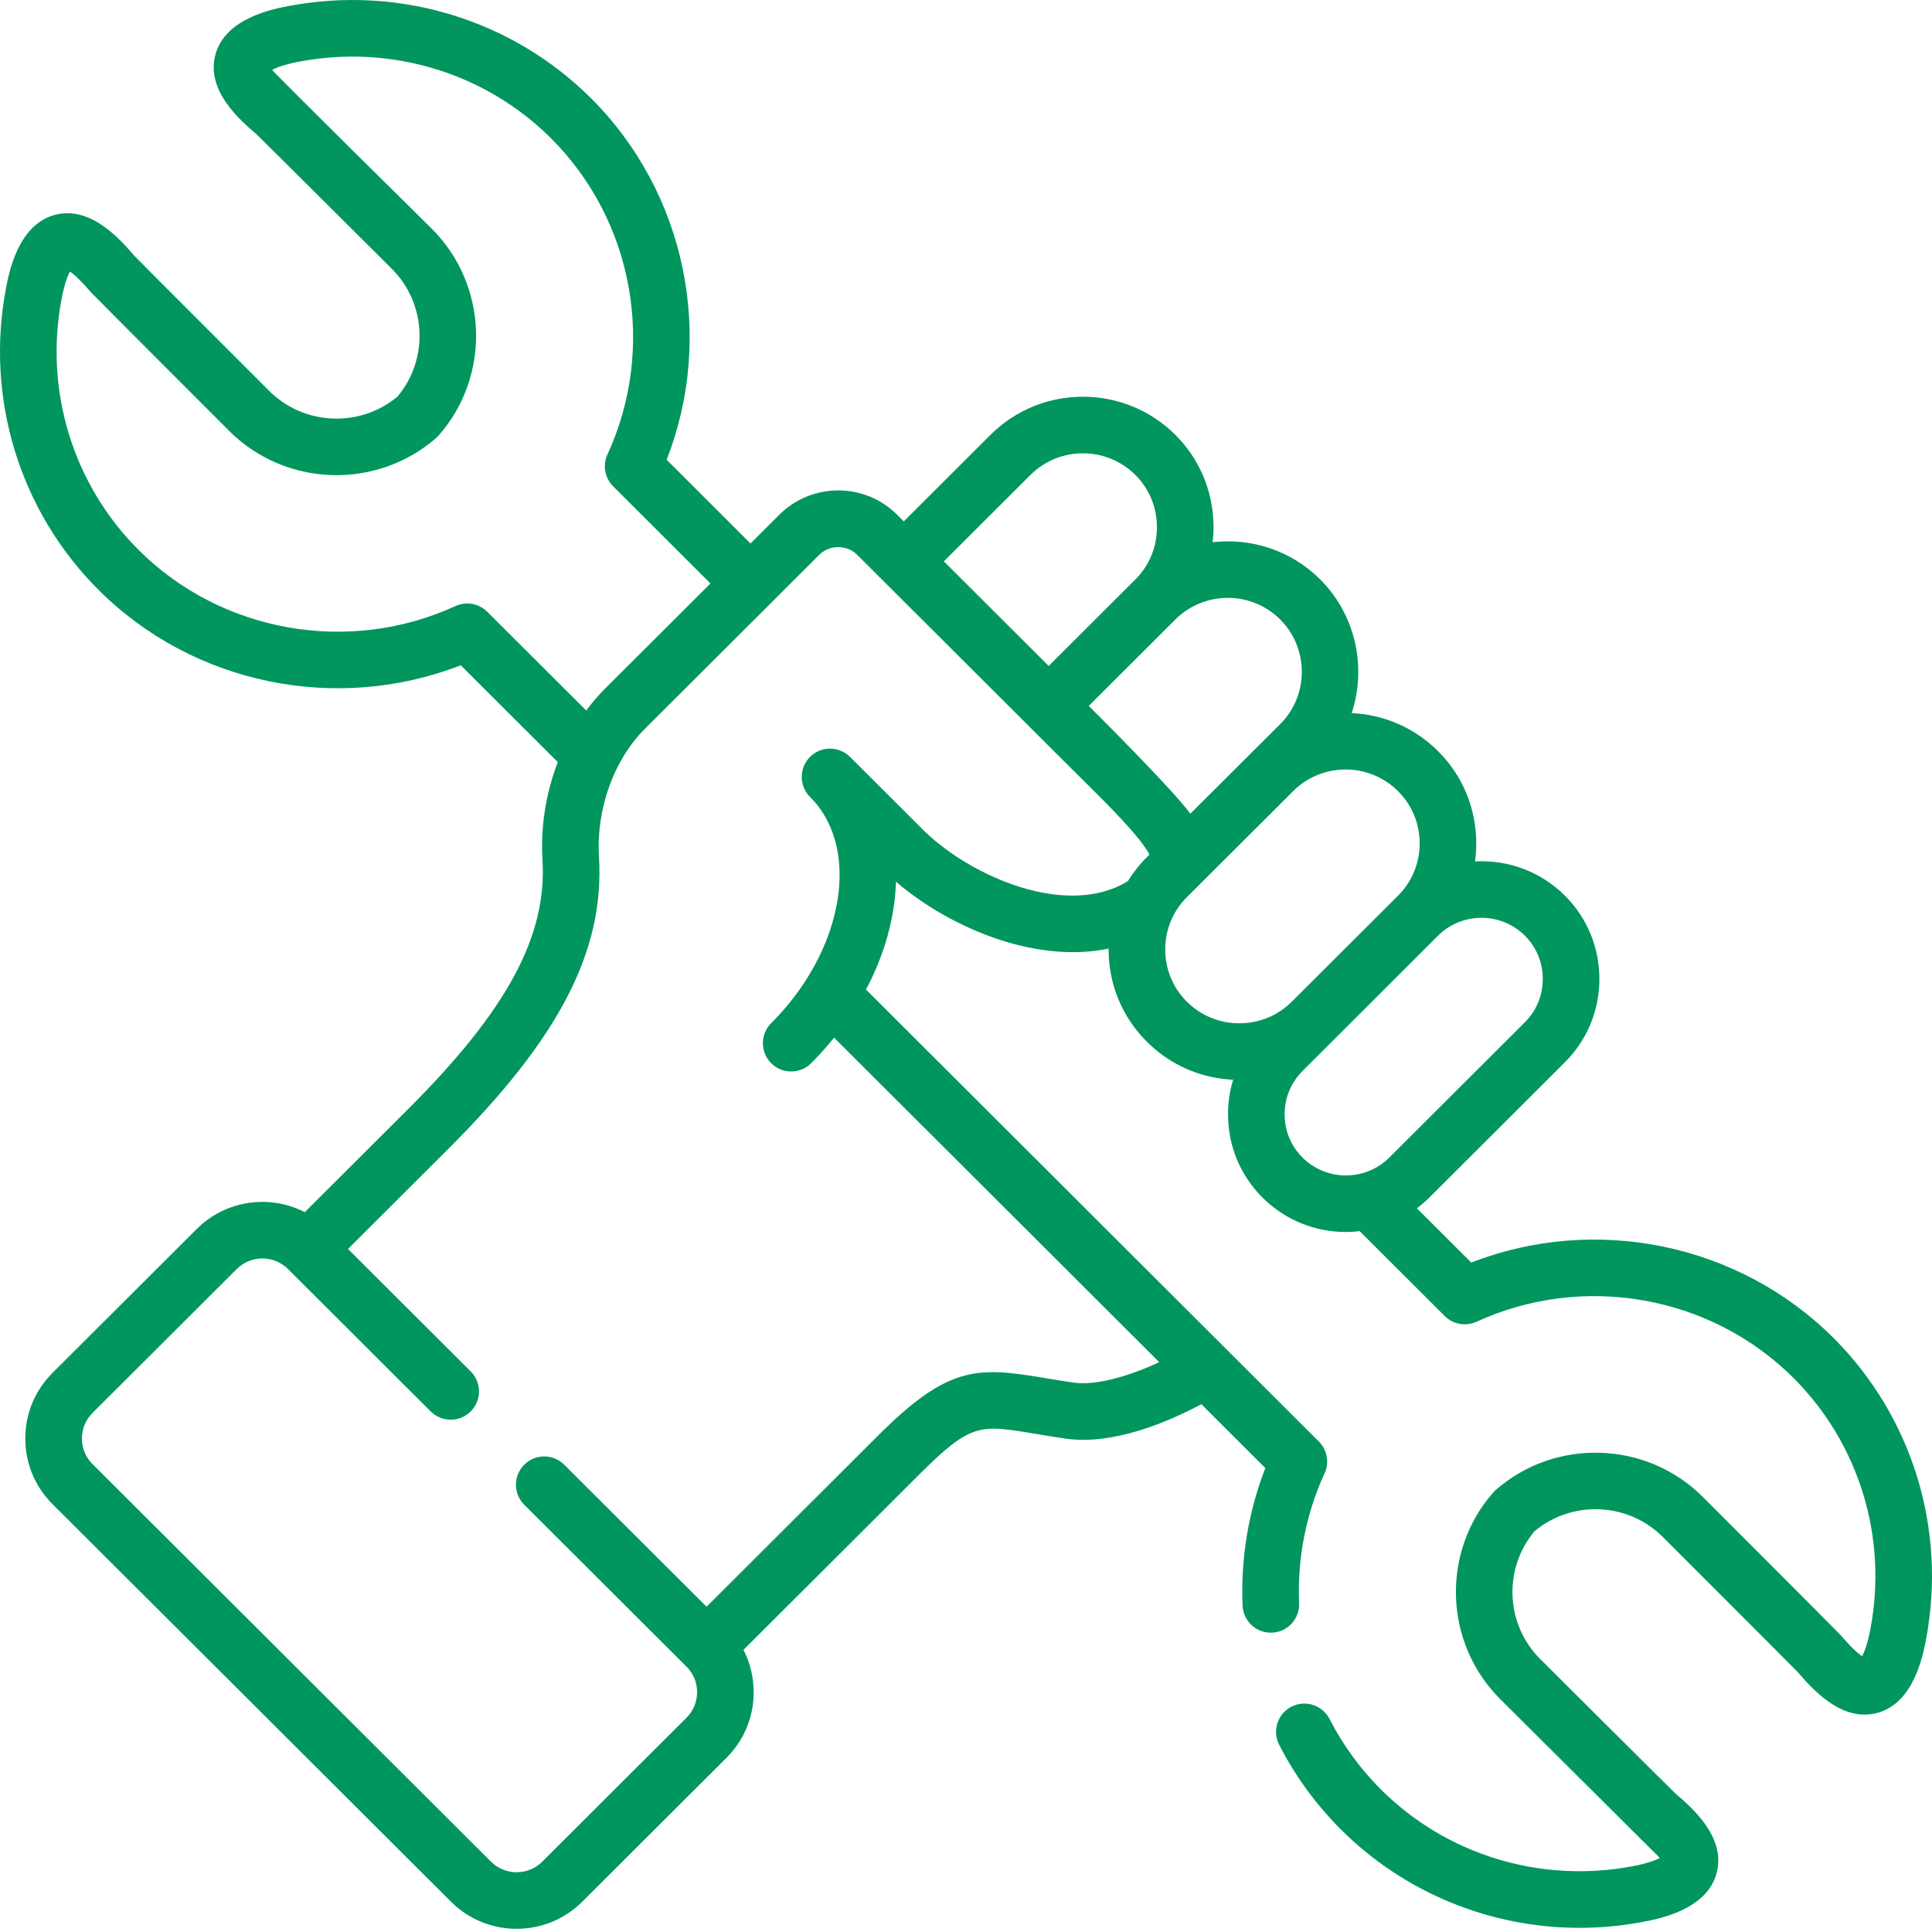 <?xml version="1.0" encoding="UTF-8"?> <svg xmlns="http://www.w3.org/2000/svg" width="75" height="75" viewBox="0 0 75 75" fill="none"><path d="M71.172 51.935C67.496 48.267 61.934 47.138 57.114 49.012L55.004 46.907C55.171 46.78 55.332 46.642 55.485 46.49L60.75 41.236C61.613 40.375 62.088 39.227 62.088 38.003C62.088 36.779 61.613 35.63 60.75 34.769H60.75C59.793 33.814 58.515 33.372 57.26 33.44C57.291 33.21 57.308 32.977 57.308 32.741C57.308 31.383 56.781 30.11 55.823 29.157C54.894 28.23 53.691 27.738 52.472 27.682C53.053 25.917 52.644 23.887 51.251 22.494C50.112 21.357 48.563 20.876 47.075 21.048C47.096 20.856 47.109 20.662 47.109 20.465C47.109 19.108 46.583 17.835 45.627 16.881C43.648 14.907 40.429 14.907 38.45 16.881L35.085 20.239L34.824 19.979C33.565 18.723 31.513 18.724 30.251 19.984L29.134 21.098L25.88 17.848C27.758 13.036 26.625 7.487 22.948 3.818C19.887 0.764 15.502 -0.577 11.221 0.231C10.608 0.346 8.744 0.697 8.361 2.123C7.987 3.519 9.317 4.662 9.957 5.212C10.022 5.267 15.211 10.436 15.211 10.436C16.559 11.78 16.649 13.944 15.431 15.395C13.975 16.613 11.803 16.523 10.453 15.177C10.453 15.177 5.273 9.998 5.218 9.933C4.667 9.296 3.52 7.969 2.125 8.343C0.698 8.727 0.347 10.586 0.231 11.196C-0.579 15.471 0.766 19.847 3.828 22.903C7.504 26.571 13.066 27.701 17.886 25.826L21.654 29.586C21.195 30.774 20.98 32.082 21.059 33.395C21.238 36.343 19.675 39.234 15.834 43.063L11.833 47.055C10.479 46.36 8.772 46.577 7.639 47.708L2.035 53.299C1.356 53.976 0.982 54.88 0.982 55.842C0.982 56.805 1.356 57.709 2.035 58.386L17.51 73.826C18.212 74.526 19.134 74.876 20.055 74.876C20.977 74.876 21.899 74.526 22.601 73.826L28.205 68.234C28.884 67.557 29.258 66.654 29.258 65.691C29.258 65.109 29.12 64.549 28.862 64.047L35.669 57.256C37.686 55.243 38.014 55.297 40.151 55.654C40.51 55.714 40.918 55.782 41.377 55.848C43.242 56.116 45.408 55.168 46.637 54.511L49.12 56.99C48.465 58.673 48.16 60.502 48.237 62.328C48.262 62.919 48.748 63.381 49.334 63.381C49.349 63.381 49.365 63.381 49.381 63.38C49.987 63.354 50.458 62.842 50.432 62.236C50.359 60.496 50.7 58.753 51.419 57.197C51.612 56.779 51.523 56.285 51.197 55.959L33.618 38.415C34.333 37.068 34.737 35.635 34.782 34.228C36.047 35.316 37.712 36.202 39.339 36.639C40.671 36.998 41.918 37.056 43.037 36.824C43.037 36.837 43.036 36.849 43.036 36.861C43.037 38.217 43.565 39.488 44.521 40.439C45.42 41.338 46.601 41.857 47.87 41.915C47.739 42.344 47.672 42.795 47.672 43.256C47.672 44.481 48.147 45.629 49.01 46.49C49.903 47.381 51.075 47.826 52.247 47.826C52.426 47.826 52.604 47.814 52.782 47.793L56.085 51.089C56.41 51.413 56.902 51.501 57.319 51.31C61.464 49.409 66.408 50.285 69.62 53.49C72.167 56.032 73.285 59.673 72.61 63.233C72.497 63.829 72.369 64.141 72.286 64.294C72.129 64.191 71.869 63.959 71.446 63.468C71.351 63.358 66.099 58.106 66.099 58.106C63.919 55.931 60.392 55.812 58.07 57.835C58.032 57.867 57.998 57.902 57.965 57.939C55.935 60.258 56.055 63.781 58.237 65.958L64.435 72.126C64.281 72.209 63.968 72.336 63.373 72.448C59.803 73.121 56.152 72.006 53.606 69.466C52.798 68.657 52.127 67.736 51.612 66.73C51.335 66.19 50.673 65.977 50.133 66.254C49.593 66.531 49.38 67.193 49.657 67.733C50.276 68.942 51.082 70.047 52.052 71.019C54.527 73.488 57.865 74.838 61.315 74.838C62.134 74.838 62.959 74.762 63.779 74.607C64.392 74.492 66.256 74.141 66.639 72.715C67.013 71.32 65.683 70.176 65.043 69.626C64.978 69.571 59.789 64.402 59.789 64.402C58.441 63.058 58.351 60.894 59.57 59.443C61.025 58.225 63.197 58.315 64.547 59.662C64.547 59.662 69.727 64.84 69.783 64.905C70.334 65.543 71.481 66.87 72.876 66.495C74.301 66.111 74.653 64.252 74.768 63.642C75.579 59.367 74.234 54.991 71.172 51.935ZM49.698 24.049C50.799 25.149 50.816 26.95 49.739 28.067L46.207 31.591C45.601 30.713 42.265 27.404 42.265 27.404L45.627 24.049C46.75 22.929 48.577 22.929 49.698 24.049ZM40.002 18.437C41.125 17.317 42.952 17.317 44.075 18.437C44.615 18.976 44.912 19.696 44.912 20.466C44.912 21.235 44.615 21.956 44.075 22.494L40.709 25.852L36.64 21.792L40.002 18.437ZM18.915 23.749C18.591 23.425 18.099 23.337 17.681 23.528C13.536 25.429 8.592 24.553 5.38 21.348C2.833 18.806 1.716 15.165 2.39 11.605C2.503 11.009 2.631 10.697 2.714 10.544C2.872 10.647 3.131 10.879 3.554 11.37C3.649 11.48 8.901 16.732 8.901 16.732C11.081 18.907 14.608 19.027 16.93 17.003C16.968 16.971 17.003 16.936 17.035 16.899C19.065 14.58 18.945 11.058 16.763 8.88C16.763 8.88 10.67 2.87 10.565 2.712C10.719 2.629 11.033 2.502 11.628 2.39C15.197 1.717 18.849 2.832 21.396 5.374C24.607 8.578 25.485 13.508 23.581 17.642C23.389 18.06 23.477 18.554 23.803 18.879L27.579 22.65L23.486 26.735C23.223 26.997 22.981 27.282 22.757 27.582L18.915 23.749ZM44.522 33.273C44.237 33.556 43.992 33.869 43.786 34.203C41.446 35.653 37.745 34.055 35.904 32.282L35.676 32.054C33.992 30.377 33.097 29.483 33.015 29.399C33.013 29.397 33.012 29.396 33.01 29.395C33.006 29.391 33.002 29.386 32.998 29.382C32.992 29.376 32.986 29.372 32.981 29.367C32.56 28.965 31.895 28.957 31.467 29.361C31.026 29.778 31.007 30.474 31.424 30.915C31.428 30.919 31.434 30.926 31.446 30.937C32.196 31.686 32.592 32.734 32.592 33.968C32.592 35.91 31.6 38.06 29.938 39.718C29.508 40.147 29.507 40.842 29.936 41.272C30.151 41.487 30.432 41.595 30.714 41.595C30.994 41.595 31.275 41.488 31.49 41.274C31.808 40.956 32.103 40.624 32.379 40.282L45 52.878C43.72 53.478 42.482 53.787 41.688 53.673C41.254 53.611 40.86 53.545 40.512 53.487C37.967 53.062 36.826 52.997 34.116 55.7L27.429 62.373L21.903 56.86C21.474 56.431 20.778 56.432 20.35 56.861C19.921 57.291 19.922 57.986 20.352 58.415L26.651 64.7C26.651 64.7 26.651 64.701 26.651 64.701L26.652 64.702L26.653 64.703C26.916 64.965 27.061 65.316 27.061 65.691C27.061 66.066 26.916 66.417 26.653 66.679L21.049 72.271C20.501 72.817 19.61 72.817 19.062 72.271L3.587 56.831C3.324 56.568 3.18 56.217 3.18 55.843C3.18 55.468 3.324 55.117 3.587 54.854L9.191 49.263C9.739 48.716 10.631 48.717 11.179 49.263L16.72 54.792C17.149 55.22 17.845 55.22 18.274 54.79C18.702 54.361 18.701 53.665 18.272 53.236L13.51 48.485L17.385 44.618C21.718 40.3 23.473 36.903 23.252 33.263C23.141 31.405 23.825 29.5 25.037 28.29L31.803 21.539C32.202 21.14 32.875 21.139 33.272 21.535L34.307 22.567L41.467 29.711C41.66 29.904 41.853 30.095 42.043 30.283C42.953 31.183 44.264 32.481 44.621 33.173L44.522 33.273ZM48.11 39.724C47.338 39.724 46.615 39.426 46.073 38.884C45.532 38.346 45.234 37.627 45.234 36.86C45.233 36.091 45.532 35.369 46.074 34.828L50.199 30.713C50.76 30.152 51.497 29.872 52.235 29.872C52.972 29.872 53.71 30.152 54.271 30.713C54.272 30.713 54.272 30.713 54.272 30.714C54.813 31.252 55.111 31.972 55.111 32.741C55.111 33.51 54.814 34.229 54.272 34.769C54.272 34.769 54.271 34.769 54.271 34.77L50.146 38.886C49.605 39.426 48.883 39.724 48.11 39.724ZM50.562 44.935C50.115 44.489 49.869 43.893 49.869 43.257C49.869 42.62 50.115 42.024 50.562 41.578L55.823 36.325C56.288 35.861 56.9 35.629 57.511 35.629C58.122 35.629 58.733 35.861 59.198 36.325H59.198C59.645 36.771 59.891 37.367 59.891 38.003C59.891 38.639 59.645 39.236 59.198 39.681L53.933 44.935C53.003 45.862 51.491 45.862 50.562 44.935Z" fill="#00965E"></path></svg> 